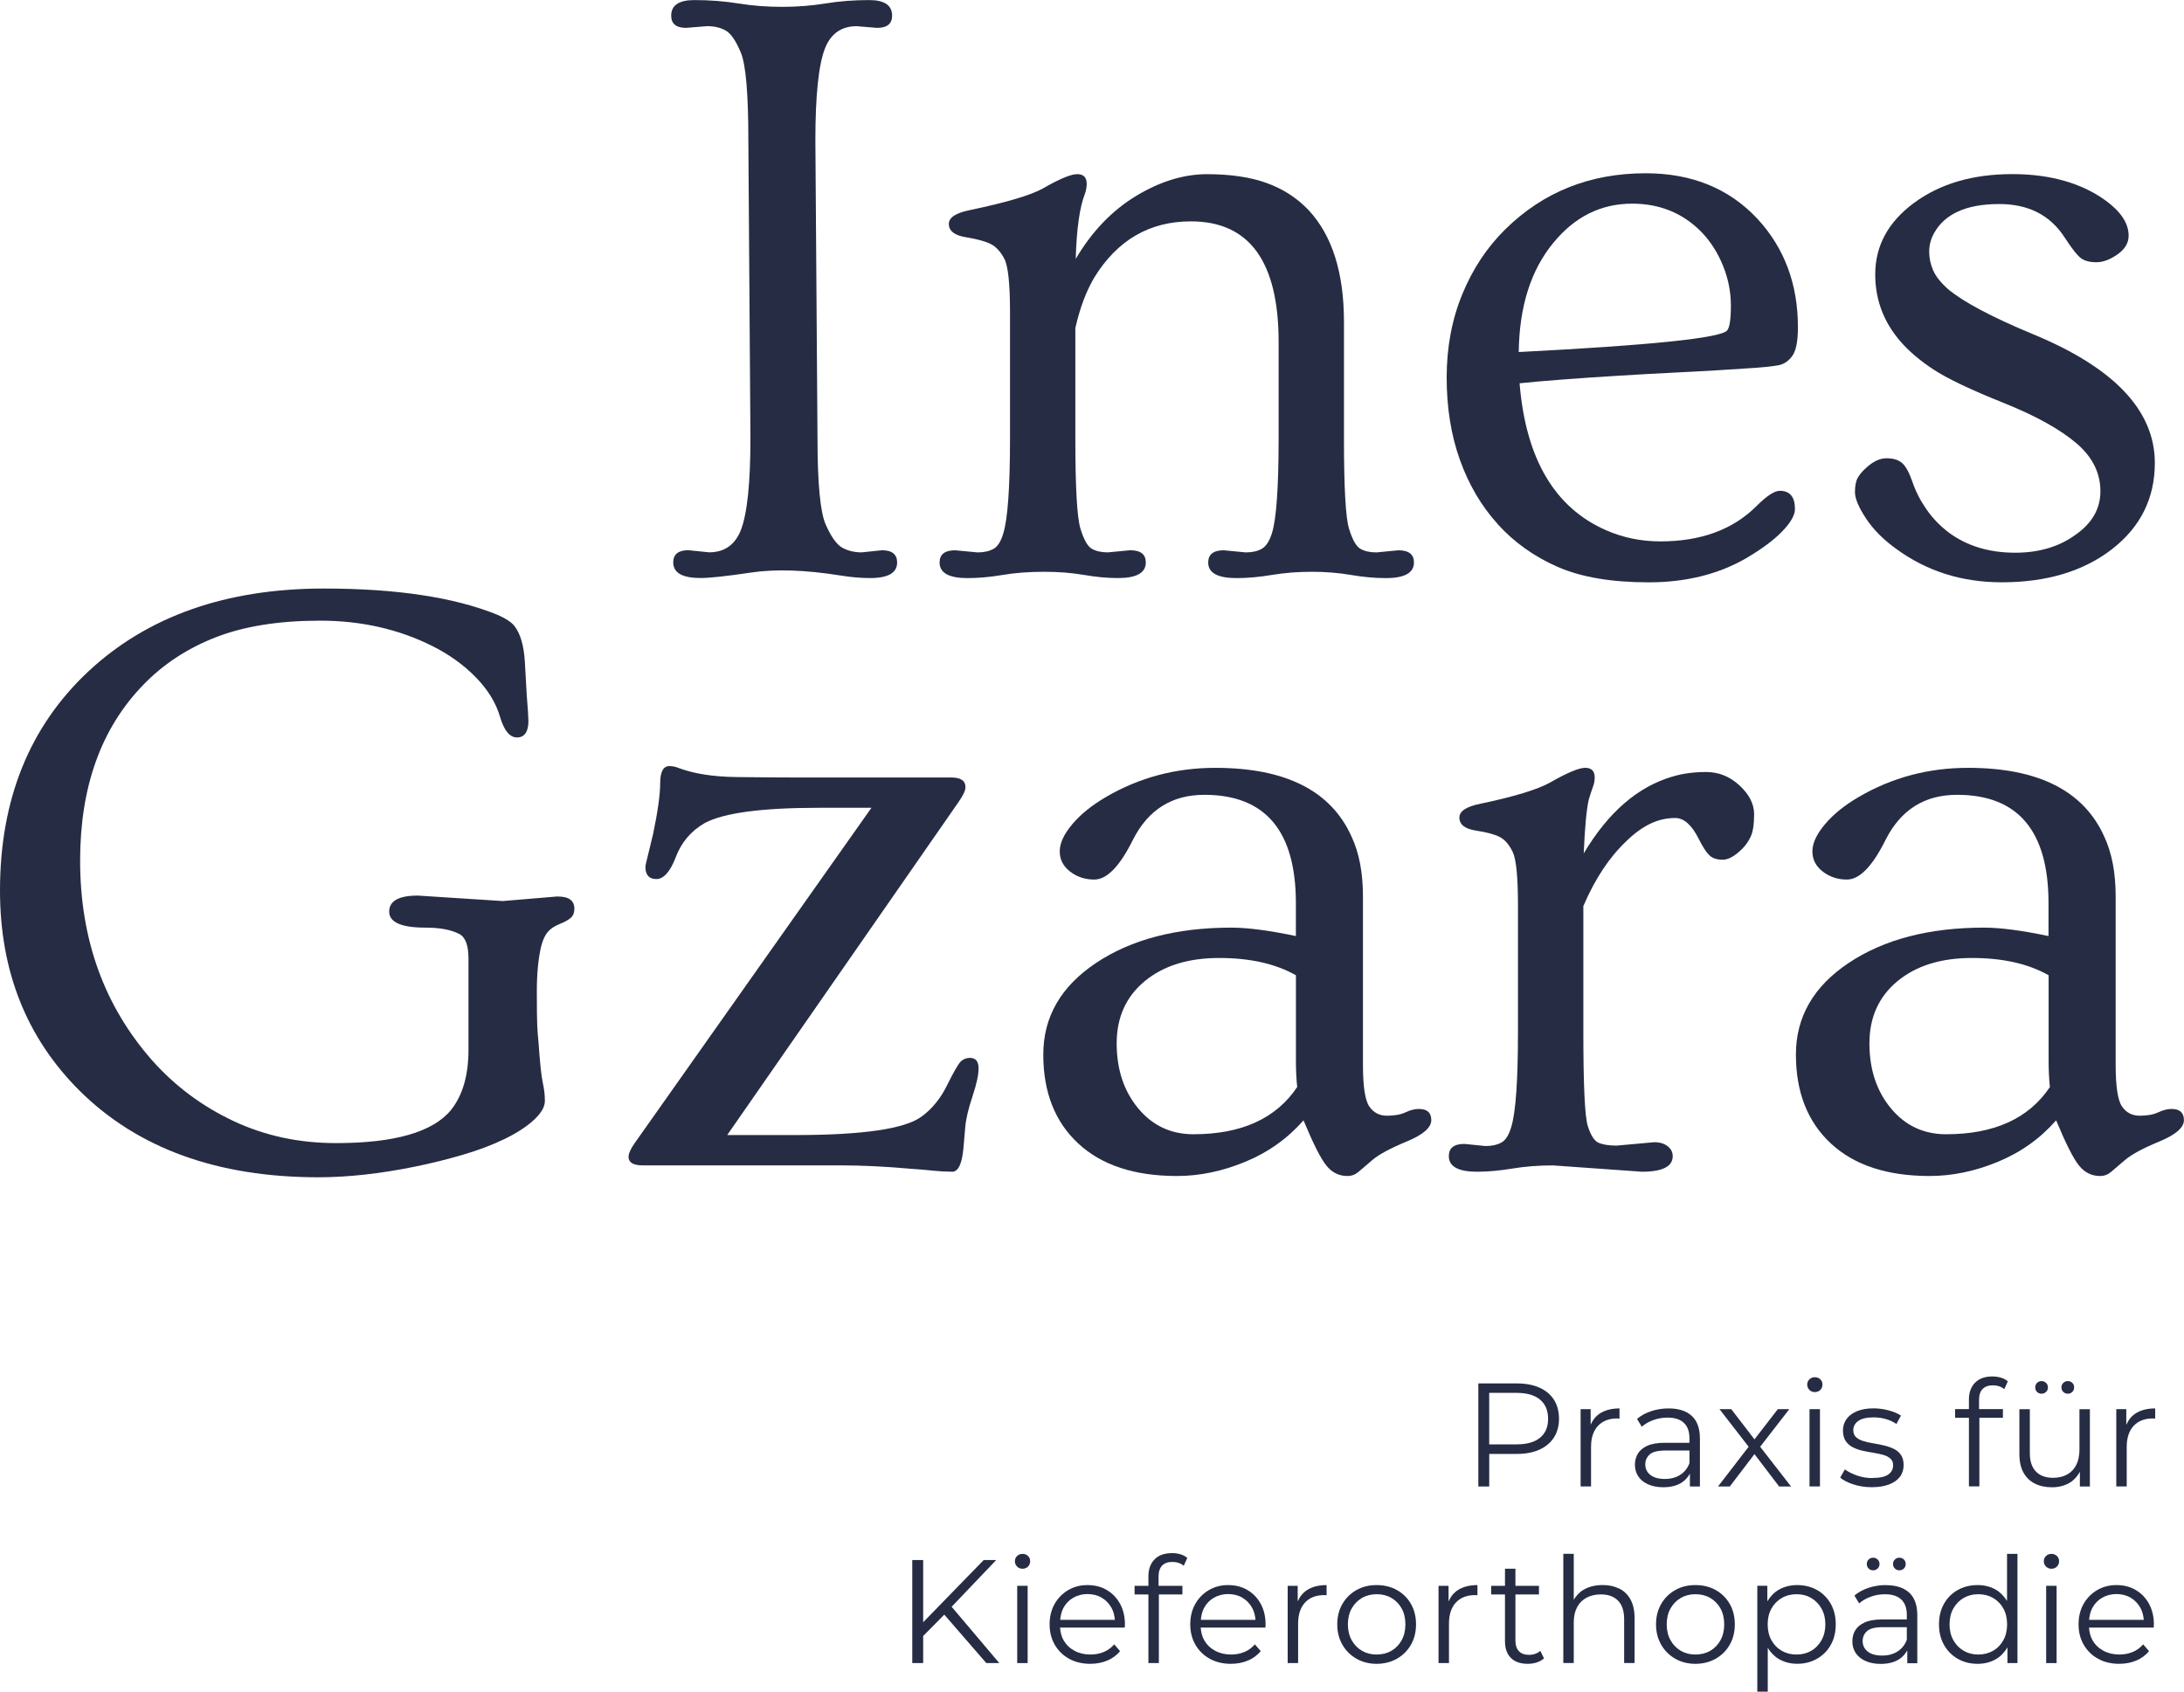 <?xml version="1.0" encoding="UTF-8"?>
<svg id="Ebene_1" data-name="Ebene 1" xmlns="http://www.w3.org/2000/svg" viewBox="0 0 566.93 439.16">
  <defs>
    <style>
      .cls-1 {
        fill: #262c43;
        stroke-width: 0px;
      }
    </style>
  </defs>
  <path class="cls-1" d="M144.82,232.72l-14.34,1.2-22-1.42c-4.96,0-7.45,1.39-7.45,4.16s3.14,4.16,9.41,4.16c3.72,0,6.64.54,8.76,1.64,1.6.81,2.41,2.92,2.41,6.35v23.75c0,6.57-1.5,11.75-4.49,15.55-4.67,5.76-14.63,8.65-29.88,8.65-9.63,0-18.52-1.91-26.65-5.74-8.14-3.83-15.16-9.07-21.07-15.71-12.48-14.16-18.72-31.45-18.72-51.89,0-19.12,5.44-34.3,16.31-45.54,5.18-5.4,11.48-9.54,18.88-12.43,7.4-2.88,16.43-4.32,27.09-4.32s20.36,2.19,29.12,6.57c4.38,2.19,8.14,4.89,11.28,8.1,3.14,3.21,5.24,6.62,6.3,10.23,1.05,3.61,2.53,5.42,4.43,5.42s2.96-1.42,2.96-4.27c0-.88-.15-3.14-.44-6.79-.07-1.61-.24-4.49-.49-8.65-.26-4.16-1.15-7.23-2.68-9.2-.8-1.02-2.3-2.01-4.49-2.96-11.16-4.52-26.16-6.79-44.99-6.79-25.4,0-45.8,7.19-61.19,21.56C7.62,188.68,0,207.62,0,231.19,0,252.14,6.9,269.47,20.69,283.19c15.11,14.96,35.76,22.44,61.96,22.44,7.59,0,15.91-.91,24.96-2.74,4.31-.88,8.5-1.91,12.59-3.12,4.09-1.21,7.7-2.57,10.84-4.11,3.14-1.53,5.66-3.17,7.55-4.92,1.89-1.75,2.85-3.39,2.85-4.93s-.18-3.12-.55-4.76c-.37-1.64-.73-5.12-1.1-10.45-.15-1.46-.26-2.9-.33-4.32-.07-1.42-.11-4.4-.11-8.92s.37-8.39,1.1-11.6c.44-1.68,1-2.94,1.7-3.77.69-.84,1.71-1.54,3.06-2.08,1.35-.54,2.34-1.09,2.96-1.64.62-.55.93-1.33.93-2.35,0-2.12-1.42-3.17-4.27-3.17Z"/>
  <path class="cls-1" d="M247.12,304.2c1.61,0,2.59-2.01,2.96-6.02.15-1.68.31-3.56.49-5.64s.8-4.71,1.86-7.88c1.06-3.17,1.59-5.6,1.59-7.28,0-1.82-.73-2.74-2.19-2.74-1.02,0-1.86.35-2.52,1.04-.66.69-1.82,2.74-3.5,6.13-1.68,3.39-3.87,6.08-6.57,8.05-4.31,3.21-15.25,4.81-32.84,4.81h-17.63l59.99-86.37c1.24-1.75,1.86-3.06,1.86-3.94,0-1.68-1.24-2.52-3.72-2.52h-40.83c-3.87,0-8.81-.04-14.83-.11-6.02-.07-11-.84-14.94-2.3-.88-.37-1.72-.55-2.52-.55-1.6,0-2.41,1.48-2.41,4.43s-.62,7.39-1.86,13.3c-.51,2.19-.97,4.07-1.37,5.64-.4,1.57-.6,2.5-.6,2.79,0,2.12.95,3.17,2.84,3.17s3.58-1.89,5.04-5.69c1.46-3.87,3.97-6.82,7.55-8.87,4.96-2.63,14.81-3.94,29.56-3.94h13.68l-61.52,87.14c-1.02,1.46-1.53,2.63-1.53,3.5,0,1.46,1.24,2.19,3.72,2.19h51.23c5.62,0,11.71.29,18.28.88,2.19.15,4.12.31,5.8.49,1.68.18,3.32.27,4.93.27Z"/>
  <path class="cls-1" d="M422.27,218.27c2.04-1.97,4.09-3.45,6.13-4.43,2.04-.98,4.19-1.48,6.46-1.48s4.31,1.82,6.13,5.47c1.02,2.04,1.93,3.45,2.74,4.21.8.77,1.95,1.15,3.45,1.15s3.19-.95,5.09-2.85c.88-.88,1.61-1.93,2.19-3.17.58-1.24.88-3.17.88-5.8s-1.26-5.11-3.78-7.45c-2.52-2.33-5.4-3.5-8.65-3.5s-6.18.4-8.81,1.2c-8.98,2.63-16.64,9.27-22.99,19.93.29-6.86.73-11.53,1.32-14.01.36-1.24.71-2.3,1.04-3.17.33-.88.49-1.71.49-2.52,0-1.68-.82-2.52-2.46-2.52s-4.69,1.28-9.14,3.83c-3.28,1.82-9.27,3.65-17.95,5.47-3.72.73-5.58,1.94-5.58,3.61,0,1.82,1.44,2.96,4.32,3.39,2.88.44,4.96,1.01,6.24,1.7,1.28.69,2.37,1.97,3.28,3.83.91,1.86,1.37,6.52,1.37,13.96v32.73c0,12.77-.59,21.02-1.75,24.74-.59,2.04-1.42,3.38-2.52,4s-2.48.93-4.16.93l-5.47-.55c-2.7,0-4.05,1.06-4.05,3.17,0,2.7,2.45,4.05,7.33,4.05,2.77,0,5.82-.27,9.14-.82,3.32-.55,6.84-.82,10.56-.82l23.1,1.64c5.33,0,7.99-1.35,7.99-4.05,0-1.02-.44-1.88-1.31-2.57-.88-.69-2.04-1.04-3.5-1.04l-9.74.88c-1.97,0-3.52-.24-4.65-.71-1.13-.47-2.08-1.93-2.85-4.38-.77-2.44-1.15-10.6-1.15-24.47v-32.62c3.06-7.15,6.82-12.8,11.28-16.97Z"/>
  <path class="cls-1" d="M563.75,287.89c-1.1,0-2.26.29-3.5.88-1.24.59-2.85.88-4.82.88s-3.5-.8-4.6-2.41c-1.1-1.61-1.64-5.22-1.64-10.84v-43.67c0-6.13-.98-11.31-2.96-15.54-5.33-11.89-17.11-17.85-35.36-17.85-10.29,0-19.74,2.52-28.35,7.55-3.65,2.12-6.57,4.47-8.76,7.06-2.19,2.59-3.29,4.94-3.29,7.06s.89,3.87,2.68,5.25c1.79,1.39,3.88,2.08,6.29,2.08,3.28,0,6.64-3.46,10.07-10.4,3.94-7.74,10.11-11.6,18.5-11.6,15.84,0,23.75,9.38,23.75,28.13v8.54c-6.93-1.46-12.51-2.19-16.75-2.19-14.23,0-25.92,3.05-35.08,9.14-9.16,6.1-13.74,14.03-13.74,23.81s3.03,17.48,9.09,23.1c6.06,5.62,14.59,8.43,25.62,8.43,5.84,0,11.73-1.22,17.68-3.67,5.95-2.45,11-6.04,15.16-10.78,2.48,5.98,4.45,9.89,5.91,11.71,1.46,1.82,3.29,2.74,5.47,2.74,1.1,0,2.04-.35,2.85-1.04.8-.69,2.04-1.75,3.72-3.17,1.68-1.42,4.63-3.01,8.87-4.76s6.35-3.6,6.35-5.53-1.06-2.9-3.17-2.9ZM505.19,294.46c-5.84,0-10.62-2.24-14.34-6.73-3.72-4.49-5.58-10.1-5.58-16.86s2.43-12.13,7.28-16.15c4.85-4.01,11.29-6.02,19.32-6.02s14.67,1.5,19.92,4.49v22.22c0,2.48.11,4.74.33,6.79-5.47,8.17-14.45,12.26-26.93,12.26Z"/>
  <path class="cls-1" d="M368.35,287.89c-1.1,0-2.26.29-3.5.88-1.24.59-2.85.88-4.81.88s-3.5-.8-4.6-2.41c-1.1-1.61-1.64-5.22-1.64-10.84v-43.67c0-6.13-.98-11.31-2.96-15.54-5.33-11.89-17.11-17.85-35.36-17.85-10.29,0-19.74,2.52-28.35,7.55-3.65,2.12-6.57,4.47-8.76,7.06-2.19,2.59-3.28,4.94-3.28,7.06s.89,3.87,2.68,5.25c1.79,1.39,3.89,2.08,6.29,2.08,3.29,0,6.64-3.46,10.07-10.4,3.94-7.74,10.11-11.6,18.5-11.6,15.84,0,23.76,9.38,23.76,28.13v8.54c-6.94-1.46-12.52-2.19-16.75-2.19-14.23,0-25.92,3.05-35.08,9.14-9.16,6.1-13.74,14.03-13.74,23.81s3.03,17.48,9.09,23.1c6.06,5.62,14.59,8.43,25.62,8.43,5.84,0,11.73-1.22,17.68-3.67,5.95-2.45,11-6.04,15.16-10.78,2.48,5.98,4.45,9.89,5.91,11.71,1.46,1.82,3.28,2.74,5.47,2.74,1.1,0,2.04-.35,2.85-1.04.8-.69,2.04-1.75,3.72-3.17,1.68-1.42,4.63-3.01,8.87-4.76,4.23-1.75,6.35-3.6,6.35-5.53s-1.06-2.9-3.17-2.9ZM309.79,294.46c-5.84,0-10.62-2.24-14.34-6.73-3.72-4.49-5.58-10.1-5.58-16.86s2.43-12.13,7.28-16.15c4.85-4.01,11.29-6.02,19.32-6.02s14.67,1.5,19.93,4.49v22.22c0,2.48.11,4.74.33,6.79-5.47,8.17-14.45,12.26-26.93,12.26Z"/>
  <path class="cls-1" d="M178.16,7.23l5.37-.44c1.89,0,3.52.38,4.87,1.15,1.35.77,2.67,2.7,3.94,5.8s1.92,10.67,1.92,22.71l.54,77.28c0,11.75-.84,19.74-2.52,23.97-1.53,3.8-4.27,5.69-8.21,5.69l-5.37-.55c-2.63,0-3.94,1.06-3.94,3.17,0,2.7,2.37,4.05,7.11,4.05,2.33,0,6.69-.47,13.08-1.42,6.38-.95,14.14-.69,23.26.77,2.7.44,5.25.66,7.66.66,4.67,0,7.01-1.35,7.01-4.05,0-2.11-1.32-3.17-3.94-3.17l-5.25.55c-1.9,0-3.58-.4-5.03-1.2-1.46-.8-2.9-2.81-4.32-6.02-1.42-3.21-2.13-10.69-2.13-22.44l-.55-77.28c0-11.75.84-19.74,2.52-23.97,1.53-3.8,4.27-5.69,8.21-5.69l5.25.44c2.63,0,3.94-1.06,3.94-3.17,0-2.7-1.99-4.05-5.96-4.05s-7.75.29-11.33.88c-3.58.58-7.33.88-11.27.88s-7.72-.29-11.33-.88c-3.61-.58-7.43-.88-11.44-.88s-6.02,1.35-6.02,4.05c0,2.12,1.31,3.17,3.94,3.17Z"/>
  <path class="cls-1" d="M492.27,142.52c7.88,5.77,17,8.65,27.36,8.65,11.68,0,21.24-2.88,28.68-8.65,7.37-5.76,11.05-13.21,11.05-22.33,0-13.57-10.51-24.7-31.53-33.39-10.73-4.45-18.1-8.36-22.11-11.71-1.9-1.68-3.19-3.3-3.89-4.87-.69-1.57-1.04-3.19-1.04-4.87s.4-3.25,1.2-4.71c2.77-5.11,8.43-7.67,16.97-7.67,7.59,0,13.24,2.89,16.97,8.65,1.9,2.92,3.32,4.73,4.27,5.42.95.7,2.28,1.04,3.99,1.04s3.54-.68,5.47-2.03c1.93-1.35,2.9-2.97,2.9-4.87,0-3.65-2.63-7.11-7.88-10.4-6.06-3.72-13.5-5.58-22.33-5.58-10.22,0-18.7,2.48-25.45,7.44-6.75,4.96-10.12,11.16-10.12,18.61,0,6.5,2.15,12.26,6.46,17.29,2.26,2.63,5.18,5.11,8.76,7.45,3.57,2.33,9.59,5.2,18.06,8.59,8.46,3.39,14.85,6.95,19.15,10.67,4.01,3.5,6.02,7.59,6.02,12.26s-2.23,8.43-6.68,11.49c-4.23,2.99-9.38,4.49-15.44,4.49-6.86,0-12.66-1.79-17.4-5.36-2.19-1.68-4.07-3.65-5.64-5.91-1.57-2.26-2.77-4.61-3.61-7.06-.84-2.45-1.74-4.09-2.68-4.93-.95-.84-2.32-1.26-4.1-1.26s-3.63.91-5.53,2.74c-.81.73-1.44,1.52-1.92,2.35-.47.84-.71,2.08-.71,3.72s.95,3.9,2.85,6.79c1.89,2.88,4.52,5.53,7.88,7.94Z"/>
  <path class="cls-1" d="M388.82,136.12c4.27,4.71,9.45,8.39,15.55,11.06,6.09,2.66,13.96,4,23.59,4s18.06-2.08,25.28-6.24c4.09-2.41,7.23-4.74,9.41-7.01,2.19-2.26,3.29-4.19,3.29-5.8,0-3.14-1.32-4.71-3.94-4.71-1.39,0-3.39,1.32-6.02,3.94-6.13,6.13-14.45,9.19-24.96,9.19-4.96,0-9.63-.95-14.01-2.85-13.43-5.84-20.94-18.57-22.55-38.2,6.49-.66,15.11-1.32,25.83-1.97,4.67-.29,9.25-.55,13.74-.77,4.49-.22,8.56-.44,12.21-.66,3.65-.22,6.75-.42,9.3-.6s4.56-.4,6.02-.66c1.46-.25,2.68-1.06,3.67-2.41.99-1.35,1.48-3.85,1.48-7.5,0-11.16-3.5-20.54-10.51-28.13-7.37-7.88-17.04-11.82-29.01-11.82-14.45,0-26.6,4.85-36.45,14.56-4.74,4.67-8.47,10.29-11.16,16.86-2.7,6.57-4.05,13.77-4.05,21.62s1.15,14.98,3.45,21.4c2.3,6.42,5.58,11.99,9.85,16.69ZM403.22,63.05c5.54-6.79,12.37-10.18,20.47-10.18,7.15,0,13.14,2.45,17.95,7.33,2.34,2.41,4.2,5.31,5.59,8.7,1.39,3.39,2.08,6.88,2.08,10.45s-.33,5.73-.99,6.46c-1.82,1.97-19.85,3.83-54.08,5.58.15-11.82,3.14-21.27,8.98-28.35Z"/>
  <path class="cls-1" d="M281.39,149.25c3.1.55,6.04.82,8.81.82,4.81,0,7.23-1.35,7.23-4.05,0-2.11-1.35-3.17-4.05-3.17l-5.8.55c-1.68,0-3.07-.31-4.16-.93-1.1-.62-2.08-2.37-2.96-5.25-.88-2.88-1.32-10.71-1.32-23.48v-28.57c1.17-5.18,2.81-9.56,4.93-13.14,5.98-9.71,14.34-14.56,25.07-14.56,15.18,0,22.77,10.44,22.77,31.31v24.96c0,12.85-.59,21.09-1.75,24.74-.66,2.04-1.53,3.38-2.63,4-1.1.62-2.48.93-4.16.93l-5.69-.55c-2.7,0-4.05,1.06-4.05,3.17,0,2.7,2.45,4.05,7.33,4.05,2.85,0,5.91-.27,9.2-.82s6.73-.82,10.34-.82,7.01.27,10.18.82c3.17.55,6.18.82,9.03.82,4.89,0,7.33-1.35,7.33-4.05,0-2.11-1.35-3.17-4.05-3.17l-5.69.55c-1.68,0-3.07-.31-4.16-.93-1.1-.62-2.08-2.37-2.96-5.25-.88-2.88-1.31-10.71-1.31-23.48v-30.21c0-12.77-3.07-22.44-9.2-29.01-2.99-3.14-6.6-5.47-10.84-7.01-4.23-1.53-9.4-2.3-15.49-2.3s-12.26,1.9-18.5,5.69c-6.24,3.8-11.44,9.23-15.6,16.31.22-7.81,1.02-13.46,2.41-16.97.29-.88.44-1.71.44-2.52,0-1.68-.82-2.52-2.46-2.52s-4.62,1.24-8.92,3.72c-3.14,1.75-9.41,3.61-18.83,5.59-3.72.73-5.58,1.93-5.58,3.61,0,1.82,1.46,2.97,4.38,3.45,2.92.47,5.07,1.06,6.46,1.75,1.39.69,2.57,1.97,3.56,3.83.98,1.86,1.48,6.48,1.48,13.85v32.73c0,12.77-.59,21.02-1.75,24.74-.59,2.04-1.42,3.38-2.52,4-1.09.62-2.48.93-4.16.93l-5.8-.55c-2.7,0-4.05,1.06-4.05,3.17,0,2.7,2.41,4.05,7.23,4.05,2.85,0,5.89-.27,9.14-.82,3.25-.55,6.81-.82,10.67-.82s7.35.27,10.45.82Z"/>
  <path class="cls-1" d="M362.63,412.8c-1.54-.87-3.31-1.3-5.29-1.3s-3.71.43-5.24,1.3-2.74,2.06-3.63,3.59c-.89,1.53-1.34,3.3-1.34,5.31s.45,3.75,1.34,5.29c.89,1.54,2.11,2.75,3.65,3.63s3.28,1.32,5.22,1.32,3.72-.44,5.27-1.32c1.55-.88,2.77-2.09,3.65-3.63s1.32-3.31,1.32-5.29-.44-3.78-1.32-5.31-2.09-2.73-3.63-3.59ZM363.85,425.81c-.65,1.18-1.53,2.1-2.66,2.75-1.12.65-2.41.97-3.86.97s-2.66-.32-3.78-.97c-1.12-.65-2.01-1.57-2.67-2.75-.66-1.18-.99-2.55-.99-4.11s.33-2.96.99-4.13c.66-1.17,1.55-2.08,2.67-2.73,1.12-.65,2.39-.97,3.82-.97s2.7.32,3.82.97c1.12.65,2.01,1.56,2.66,2.73s.97,2.55.97,4.13-.32,2.92-.97,4.11Z"/>
  <polygon class="cls-1" points="258.6 405 255.35 405 239.64 421.15 239.64 405 236.81 405 236.81 431.75 239.64 431.75 239.64 424.72 245.12 419.17 256.03 431.75 259.4 431.75 247.03 417.13 258.6 405"/>
  <path class="cls-1" d="M323.83,412.78c-1.46-.85-3.14-1.28-5.03-1.28s-3.53.44-5.03,1.32c-1.49.88-2.66,2.08-3.52,3.61-.85,1.53-1.28,3.29-1.28,5.27s.45,3.75,1.34,5.29c.89,1.54,2.13,2.75,3.71,3.63,1.58.88,3.41,1.32,5.5,1.32,1.6,0,3.08-.28,4.41-.84,1.34-.56,2.45-1.38,3.34-2.45l-1.53-1.76c-.76.89-1.68,1.55-2.73,1.99-1.06.43-2.2.65-3.42.65-1.55,0-2.94-.32-4.15-.97-1.21-.65-2.15-1.55-2.83-2.71-.56-.96-.83-2.09-.93-3.31h16.8c0-.15,0-.3.02-.44.01-.14.02-.27.02-.4,0-2.01-.42-3.79-1.26-5.33-.84-1.54-1.99-2.74-3.46-3.59ZM311.72,420.52c.1-1.11.34-2.15.82-3.06.61-1.15,1.46-2.04,2.56-2.67,1.1-.64,2.33-.96,3.71-.96s2.64.32,3.71.96c1.07.64,1.92,1.52,2.54,2.66.5.91.75,1.96.85,3.08h-14.18Z"/>
  <path class="cls-1" d="M304.19,403.21c-1.96,0-3.46.55-4.51,1.64-1.04,1.1-1.57,2.53-1.57,4.32v2.52h-3.59v2.25h3.59v17.81h2.71v-17.81h6.11v-2.25h-6.19v-2.41c0-1.25.31-2.19.92-2.83.61-.64,1.49-.96,2.64-.96.59,0,1.13.08,1.64.25.51.17.96.41,1.34.75l.92-2.03c-.48-.43-1.08-.75-1.8-.96-.71-.2-1.45-.31-2.22-.31Z"/>
  <rect class="cls-1" x="264.05" y="411.69" width="2.71" height="20.06"/>
  <path class="cls-1" d="M265.43,403.4c-.56,0-1.03.18-1.41.55-.38.37-.57.82-.57,1.36s.19.99.57,1.38.85.57,1.41.57,1.06-.19,1.43-.57c.37-.38.55-.85.55-1.41s-.19-.98-.57-1.34-.86-.54-1.41-.54Z"/>
  <path class="cls-1" d="M336.86,415.72v-4.03h-2.6v20.06h2.71v-10.24c0-2.37.6-4.2,1.8-5.48,1.19-1.29,2.85-1.93,4.97-1.93.1,0,.2,0,.31.02.1.01.2.02.31.02v-2.64c-1.96,0-3.61.4-4.93,1.2-1.17.71-1.99,1.75-2.56,3.02Z"/>
  <path class="cls-1" d="M287.32,412.78c-1.46-.85-3.14-1.28-5.03-1.28s-3.53.44-5.03,1.32c-1.49.88-2.66,2.08-3.52,3.61-.85,1.53-1.28,3.29-1.28,5.27s.45,3.75,1.34,5.29c.89,1.54,2.13,2.75,3.71,3.63,1.58.88,3.41,1.32,5.5,1.32,1.6,0,3.08-.28,4.41-.84,1.34-.56,2.45-1.38,3.34-2.45l-1.53-1.76c-.76.89-1.68,1.55-2.73,1.99-1.06.43-2.2.65-3.42.65-1.55,0-2.94-.32-4.15-.97-1.21-.65-2.15-1.55-2.83-2.71-.56-.96-.83-2.09-.93-3.31h16.8c0-.15,0-.3.02-.44s.02-.27.02-.4c0-2.01-.42-3.79-1.26-5.33-.84-1.54-1.99-2.74-3.46-3.59ZM275.21,420.52c.1-1.11.34-2.15.82-3.06.61-1.15,1.46-2.04,2.56-2.67,1.1-.64,2.33-.96,3.71-.96s2.64.32,3.71.96c1.07.64,1.92,1.52,2.54,2.66.5.91.75,1.96.85,3.08h-14.18Z"/>
  <path class="cls-1" d="M485.07,404.85c-.32.31-.48.7-.48,1.18s.16.88.48,1.18c.32.31.71.46,1.17.46.43,0,.82-.15,1.15-.46s.5-.7.5-1.18-.17-.88-.5-1.18c-.33-.31-.71-.46-1.15-.46-.46,0-.85.15-1.17.46Z"/>
  <path class="cls-1" d="M491.89,404.85c-.33.31-.5.7-.5,1.18s.17.88.5,1.18.71.46,1.15.46c.46,0,.85-.15,1.17-.46s.48-.7.48-1.18-.16-.88-.48-1.18c-.32-.31-.71-.46-1.17-.46-.43,0-.82.15-1.15.46Z"/>
  <path class="cls-1" d="M489.56,411.5c-1.58,0-3.08.24-4.51.71-1.43.47-2.65,1.14-3.67,2.01l1.22,2.03c.82-.71,1.81-1.29,2.98-1.72,1.17-.43,2.41-.65,3.71-.65,1.89,0,3.31.46,4.26,1.38.96.92,1.43,2.23,1.43,3.94v1.22h-6.38c-1.91,0-3.43.26-4.57.78-1.13.52-1.95,1.21-2.45,2.06-.5.85-.74,1.8-.74,2.85,0,1.15.29,2.16.88,3.04.59.88,1.43,1.57,2.54,2.06s2.41.75,3.92.75c1.91,0,3.5-.39,4.76-1.18.96-.6,1.63-1.41,2.16-2.32v3.32h2.6v-12.46c0-2.62-.71-4.58-2.12-5.87-1.41-1.29-3.42-1.93-6.02-1.93ZM494.98,425.71c-.51,1.32-1.32,2.34-2.43,3.04-1.11.7-2.43,1.05-3.96,1.05-1.61,0-2.85-.34-3.74-1.03-.89-.69-1.34-1.6-1.34-2.75,0-1.02.38-1.87,1.13-2.56s2.1-1.03,4.03-1.03h6.31v3.29Z"/>
  <rect class="cls-1" x="531.15" y="411.69" width="2.71" height="20.06"/>
  <path class="cls-1" d="M520.98,415.59c-.78-1.22-1.73-2.22-2.92-2.91-1.39-.79-2.96-1.18-4.72-1.18-1.91,0-3.62.43-5.14,1.28s-2.71,2.04-3.57,3.57c-.87,1.53-1.3,3.31-1.3,5.35s.43,3.79,1.3,5.33c.87,1.54,2.06,2.74,3.57,3.61,1.52.87,3.23,1.3,5.14,1.3,1.78,0,3.37-.4,4.76-1.2,1.24-.72,2.22-1.77,3-3.07v4.08h2.6v-28.35h-2.71v12.19ZM520.04,425.81c-.65,1.18-1.54,2.1-2.68,2.75-1.13.65-2.41.97-3.84.97s-2.66-.32-3.78-.97c-1.12-.65-2.01-1.57-2.68-2.75s-.99-2.55-.99-4.11.33-2.96.99-4.13,1.55-2.08,2.68-2.73c1.12-.65,2.38-.97,3.78-.97s2.71.32,3.84.97c1.13.65,2.03,1.56,2.68,2.73.65,1.17.97,2.55.97,4.13s-.32,2.92-.97,4.11Z"/>
  <path class="cls-1" d="M554.42,412.78c-1.47-.85-3.14-1.28-5.03-1.28s-3.53.44-5.03,1.32c-1.49.88-2.66,2.08-3.52,3.61-.86,1.53-1.28,3.29-1.28,5.27s.44,3.75,1.34,5.29c.89,1.54,2.12,2.75,3.71,3.63,1.58.88,3.41,1.32,5.5,1.32,1.61,0,3.08-.28,4.41-.84,1.34-.56,2.45-1.38,3.34-2.45l-1.53-1.76c-.76.89-1.68,1.55-2.73,1.99-1.06.43-2.2.65-3.42.65-1.55,0-2.94-.32-4.15-.97-1.21-.65-2.16-1.55-2.83-2.71-.56-.96-.83-2.09-.93-3.31h16.8c0-.15,0-.3.02-.44.01-.14.02-.27.02-.4,0-2.01-.42-3.79-1.26-5.33-.84-1.54-1.99-2.74-3.46-3.59ZM542.3,420.52c.1-1.11.34-2.15.82-3.06.61-1.15,1.46-2.04,2.56-2.67,1.09-.64,2.33-.96,3.71-.96s2.64.32,3.71.96c1.07.64,1.91,1.52,2.54,2.66.5.91.75,1.96.85,3.08h-14.18Z"/>
  <path class="cls-1" d="M376.02,415.72v-4.03h-2.6v20.06h2.71v-10.24c0-2.37.6-4.2,1.8-5.48,1.2-1.29,2.85-1.93,4.97-1.93.1,0,.2,0,.31.02.1.01.2.02.31.02v-2.64c-1.96,0-3.6.4-4.93,1.2-1.17.71-1.99,1.75-2.56,3.02Z"/>
  <path class="cls-1" d="M532.52,403.4c-.56,0-1.03.18-1.41.55-.38.37-.57.82-.57,1.36s.19.99.57,1.38.85.57,1.41.57,1.06-.19,1.43-.57c.37-.38.55-.85.55-1.41s-.19-.98-.57-1.34-.85-.54-1.41-.54Z"/>
  <path class="cls-1" d="M445.38,412.8c-1.54-.87-3.31-1.3-5.29-1.3s-3.71.43-5.24,1.3c-1.53.87-2.74,2.06-3.63,3.59-.89,1.53-1.34,3.3-1.34,5.31s.45,3.75,1.34,5.29c.89,1.54,2.11,2.75,3.65,3.63,1.54.88,3.28,1.32,5.22,1.32s3.72-.44,5.27-1.32c1.55-.88,2.77-2.09,3.65-3.63s1.32-3.31,1.32-5.29-.44-3.78-1.32-5.31-2.09-2.73-3.63-3.59ZM446.61,425.81c-.65,1.18-1.53,2.1-2.66,2.75-1.12.65-2.41.97-3.86.97s-2.66-.32-3.78-.97c-1.12-.65-2.01-1.57-2.67-2.75s-.99-2.55-.99-4.11.33-2.96.99-4.13,1.55-2.08,2.67-2.73c1.12-.65,2.39-.97,3.82-.97s2.7.32,3.82.97c1.12.65,2.01,1.56,2.66,2.73.65,1.17.97,2.55.97,4.13s-.32,2.92-.97,4.11Z"/>
  <path class="cls-1" d="M396.86,429.61c-1.12,0-1.98-.32-2.58-.96s-.9-1.54-.9-2.71v-12h6.11v-2.25h-6.11v-4.43h-2.71v4.43h-3.59v2.25h3.59v12.15c0,1.86.51,3.3,1.53,4.32s2.47,1.53,4.36,1.53c.79,0,1.56-.11,2.31-.34.75-.23,1.39-.59,1.93-1.07l-.96-1.95c-.79.69-1.78,1.03-2.98,1.03Z"/>
  <path class="cls-1" d="M420.35,412.43c-1.24-.62-2.67-.94-4.3-.94-1.94,0-3.6.41-5.01,1.24-1.1.65-1.89,1.55-2.52,2.58v-11.93h-2.71v28.35h2.71v-10.55c0-1.53.29-2.83.86-3.92.57-1.08,1.39-1.91,2.45-2.48,1.06-.57,2.3-.86,3.73-.86,1.91,0,3.39.54,4.45,1.62,1.06,1.08,1.59,2.68,1.59,4.8v11.39h2.71v-11.66c0-1.94-.35-3.54-1.05-4.81-.7-1.27-1.67-2.22-2.9-2.85Z"/>
  <path class="cls-1" d="M471.67,412.78c-1.52-.85-3.23-1.28-5.14-1.28-1.76,0-3.34.39-4.74,1.18-1.25.71-2.23,1.75-3.02,3.03v-4.03h-2.6v27.48h2.71v-11.35c.78,1.22,1.73,2.23,2.94,2.92,1.4.8,2.97,1.2,4.7,1.2,1.91,0,3.62-.43,5.14-1.3,1.52-.87,2.71-2.06,3.57-3.59.87-1.53,1.3-3.31,1.3-5.35s-.43-3.79-1.3-5.33c-.87-1.54-2.06-2.74-3.57-3.59ZM472.84,425.81c-.66,1.18-1.55,2.1-2.67,2.75-1.12.65-2.39.97-3.82.97s-2.71-.32-3.84-.97c-1.13-.65-2.03-1.57-2.68-2.75-.65-1.18-.97-2.55-.97-4.11s.32-2.92.97-4.09c.65-1.17,1.54-2.09,2.68-2.75,1.13-.66,2.41-.99,3.84-.99s2.7.33,3.82.99c1.12.66,2.01,1.58,2.67,2.75.66,1.17.99,2.53.99,4.09s-.33,2.92-.99,4.11Z"/>
  <polygon class="cls-1" points="464.92 385.9 456.91 375.59 464.47 365.83 461.49 365.83 455.43 373.67 449.41 365.83 446.35 365.83 453.92 375.59 445.97 385.9 449.03 385.9 455.43 377.5 461.83 385.9 464.92 385.9"/>
  <path class="cls-1" d="M410.3,365.83v20.06h2.71v-10.24c0-2.37.6-4.2,1.8-5.48,1.2-1.29,2.85-1.93,4.97-1.93.1,0,.2,0,.31.02.1.01.2.02.31.02v-2.64c-1.96,0-3.6.4-4.93,1.2-1.17.71-1.99,1.75-2.56,3.02v-4.03h-2.6Z"/>
  <path class="cls-1" d="M473.08,359.41c0-.54-.19-.98-.57-1.34s-.85-.53-1.41-.53-1.03.18-1.41.55c-.38.37-.57.82-.57,1.36s.19.99.57,1.38.85.57,1.41.57,1.06-.19,1.43-.57c.37-.38.55-.85.55-1.41Z"/>
  <path class="cls-1" d="M539.9,385.9h2.6v-20.06h-2.71v10.51c0,1.53-.27,2.84-.82,3.94-.55,1.1-1.34,1.93-2.37,2.5-1.03.57-2.25.86-3.65.86-1.91,0-3.39-.54-4.45-1.62-1.06-1.08-1.59-2.69-1.59-4.83v-11.35h-2.71v11.65c0,1.91.35,3.5,1.05,4.78.7,1.27,1.69,2.23,2.96,2.87,1.27.64,2.76.96,4.47.96s3.34-.41,4.68-1.24c1.11-.69,1.91-1.65,2.54-2.78v3.83Z"/>
  <path class="cls-1" d="M537.93,361.36c.32-.31.48-.7.48-1.18s-.16-.88-.48-1.18c-.32-.31-.71-.46-1.17-.46-.43,0-.82.15-1.15.46s-.5.7-.5,1.18.17.88.5,1.18c.33.31.71.46,1.15.46.46,0,.85-.15,1.17-.46Z"/>
  <path class="cls-1" d="M529.96,361.82c.43,0,.82-.15,1.15-.46.33-.31.5-.7.5-1.18s-.17-.88-.5-1.18-.71-.46-1.15-.46c-.46,0-.85.15-1.17.46-.32.31-.48.7-.48,1.18s.16.88.48,1.18c.32.31.71.46,1.17.46Z"/>
  <path class="cls-1" d="M551.95,369.86v-4.03h-2.6v20.06h2.71v-10.24c0-2.37.6-4.2,1.8-5.48,1.2-1.29,2.85-1.93,4.97-1.93.1,0,.2,0,.31.02.1.01.2.02.31.02v-2.64c-1.96,0-3.61.4-4.93,1.2-1.17.71-1.99,1.75-2.56,3.02Z"/>
  <path class="cls-1" d="M399.61,360.24c-1.63-.73-3.58-1.09-5.85-1.09h-10.01v26.75h2.83v-8.45h7.18c2.27,0,4.22-.37,5.85-1.11,1.63-.74,2.89-1.79,3.76-3.15.88-1.36,1.32-2.99,1.32-4.87s-.44-3.59-1.32-4.95c-.88-1.36-2.13-2.41-3.76-3.13ZM399.78,373.23c-1.39,1.16-3.42,1.74-6.1,1.74h-7.11v-13.37h7.11c2.67,0,4.71.59,6.1,1.76,1.39,1.17,2.08,2.83,2.08,4.97s-.69,3.75-2.08,4.91Z"/>
  <path class="cls-1" d="M436.51,384.9c.96-.6,1.63-1.41,2.16-2.32v3.32h2.6v-12.46c0-2.62-.71-4.58-2.12-5.87-1.41-1.29-3.42-1.93-6.02-1.93-1.58,0-3.08.24-4.51.71s-2.65,1.14-3.67,2.01l1.22,2.03c.82-.71,1.81-1.29,2.98-1.72s2.41-.65,3.71-.65c1.89,0,3.31.46,4.26,1.38.96.92,1.43,2.23,1.43,3.94v1.22h-6.38c-1.91,0-3.43.26-4.57.78-1.13.52-1.95,1.21-2.45,2.06s-.75,1.8-.75,2.85c0,1.15.29,2.16.88,3.04.59.88,1.43,1.57,2.54,2.06s2.41.75,3.92.75c1.91,0,3.5-.39,4.76-1.18ZM427.09,380.16c0-1.02.38-1.87,1.13-2.56s2.1-1.03,4.03-1.03h6.31v3.29c-.51,1.32-1.32,2.34-2.43,3.04-1.11.7-2.43,1.05-3.96,1.05-1.61,0-2.85-.34-3.74-1.03-.89-.69-1.34-1.61-1.34-2.75Z"/>
  <rect class="cls-1" x="469.72" y="365.83" width="2.71" height="20.06"/>
  <path class="cls-1" d="M514.66,360.6c.61-.64,1.49-.96,2.64-.96.59,0,1.13.08,1.64.25.51.17.96.41,1.34.75l.92-2.03c-.48-.43-1.08-.75-1.8-.96-.71-.2-1.45-.31-2.22-.31-1.96,0-3.46.55-4.51,1.64s-1.57,2.53-1.57,4.32v2.52h-3.59v2.25h3.59v17.81h2.71v-17.81h6.11v-2.25h-6.19v-2.41c0-1.25.31-2.19.92-2.83Z"/>
  <path class="cls-1" d="M486.04,383.72c-1.4,0-2.74-.22-4.01-.67-1.27-.45-2.32-.97-3.13-1.59l-1.22,2.14c.84.71,2,1.31,3.48,1.78s3.04.71,4.7.71c1.76,0,3.25-.24,4.49-.71s2.18-1.13,2.83-1.99c.65-.85.97-1.87.97-3.04,0-1.1-.24-1.98-.71-2.66-.47-.68-1.1-1.2-1.87-1.57-.78-.37-1.63-.66-2.56-.88s-1.86-.4-2.79-.55c-.93-.15-1.78-.35-2.56-.59-.78-.24-1.4-.58-1.87-1.01-.47-.43-.71-1.03-.71-1.8,0-.97.43-1.76,1.28-2.39.85-.62,2.18-.94,3.99-.94,1.02,0,2.04.13,3.06.4s1.97.71,2.87,1.32l1.18-2.18c-.84-.56-1.91-1.01-3.21-1.36-1.3-.34-2.6-.52-3.9-.52-1.71,0-3.15.25-4.34.75-1.18.5-2.08,1.18-2.69,2.04-.61.87-.92,1.85-.92,2.94s.24,2.06.71,2.75c.47.69,1.09,1.23,1.85,1.62.76.39,1.61.69,2.54.9.93.2,1.87.38,2.81.53.94.15,1.8.34,2.56.55s1.38.54,1.85.96c.47.42.71,1,.71,1.74,0,.99-.42,1.79-1.26,2.39-.84.6-2.22.9-4.13.9Z"/>
</svg>